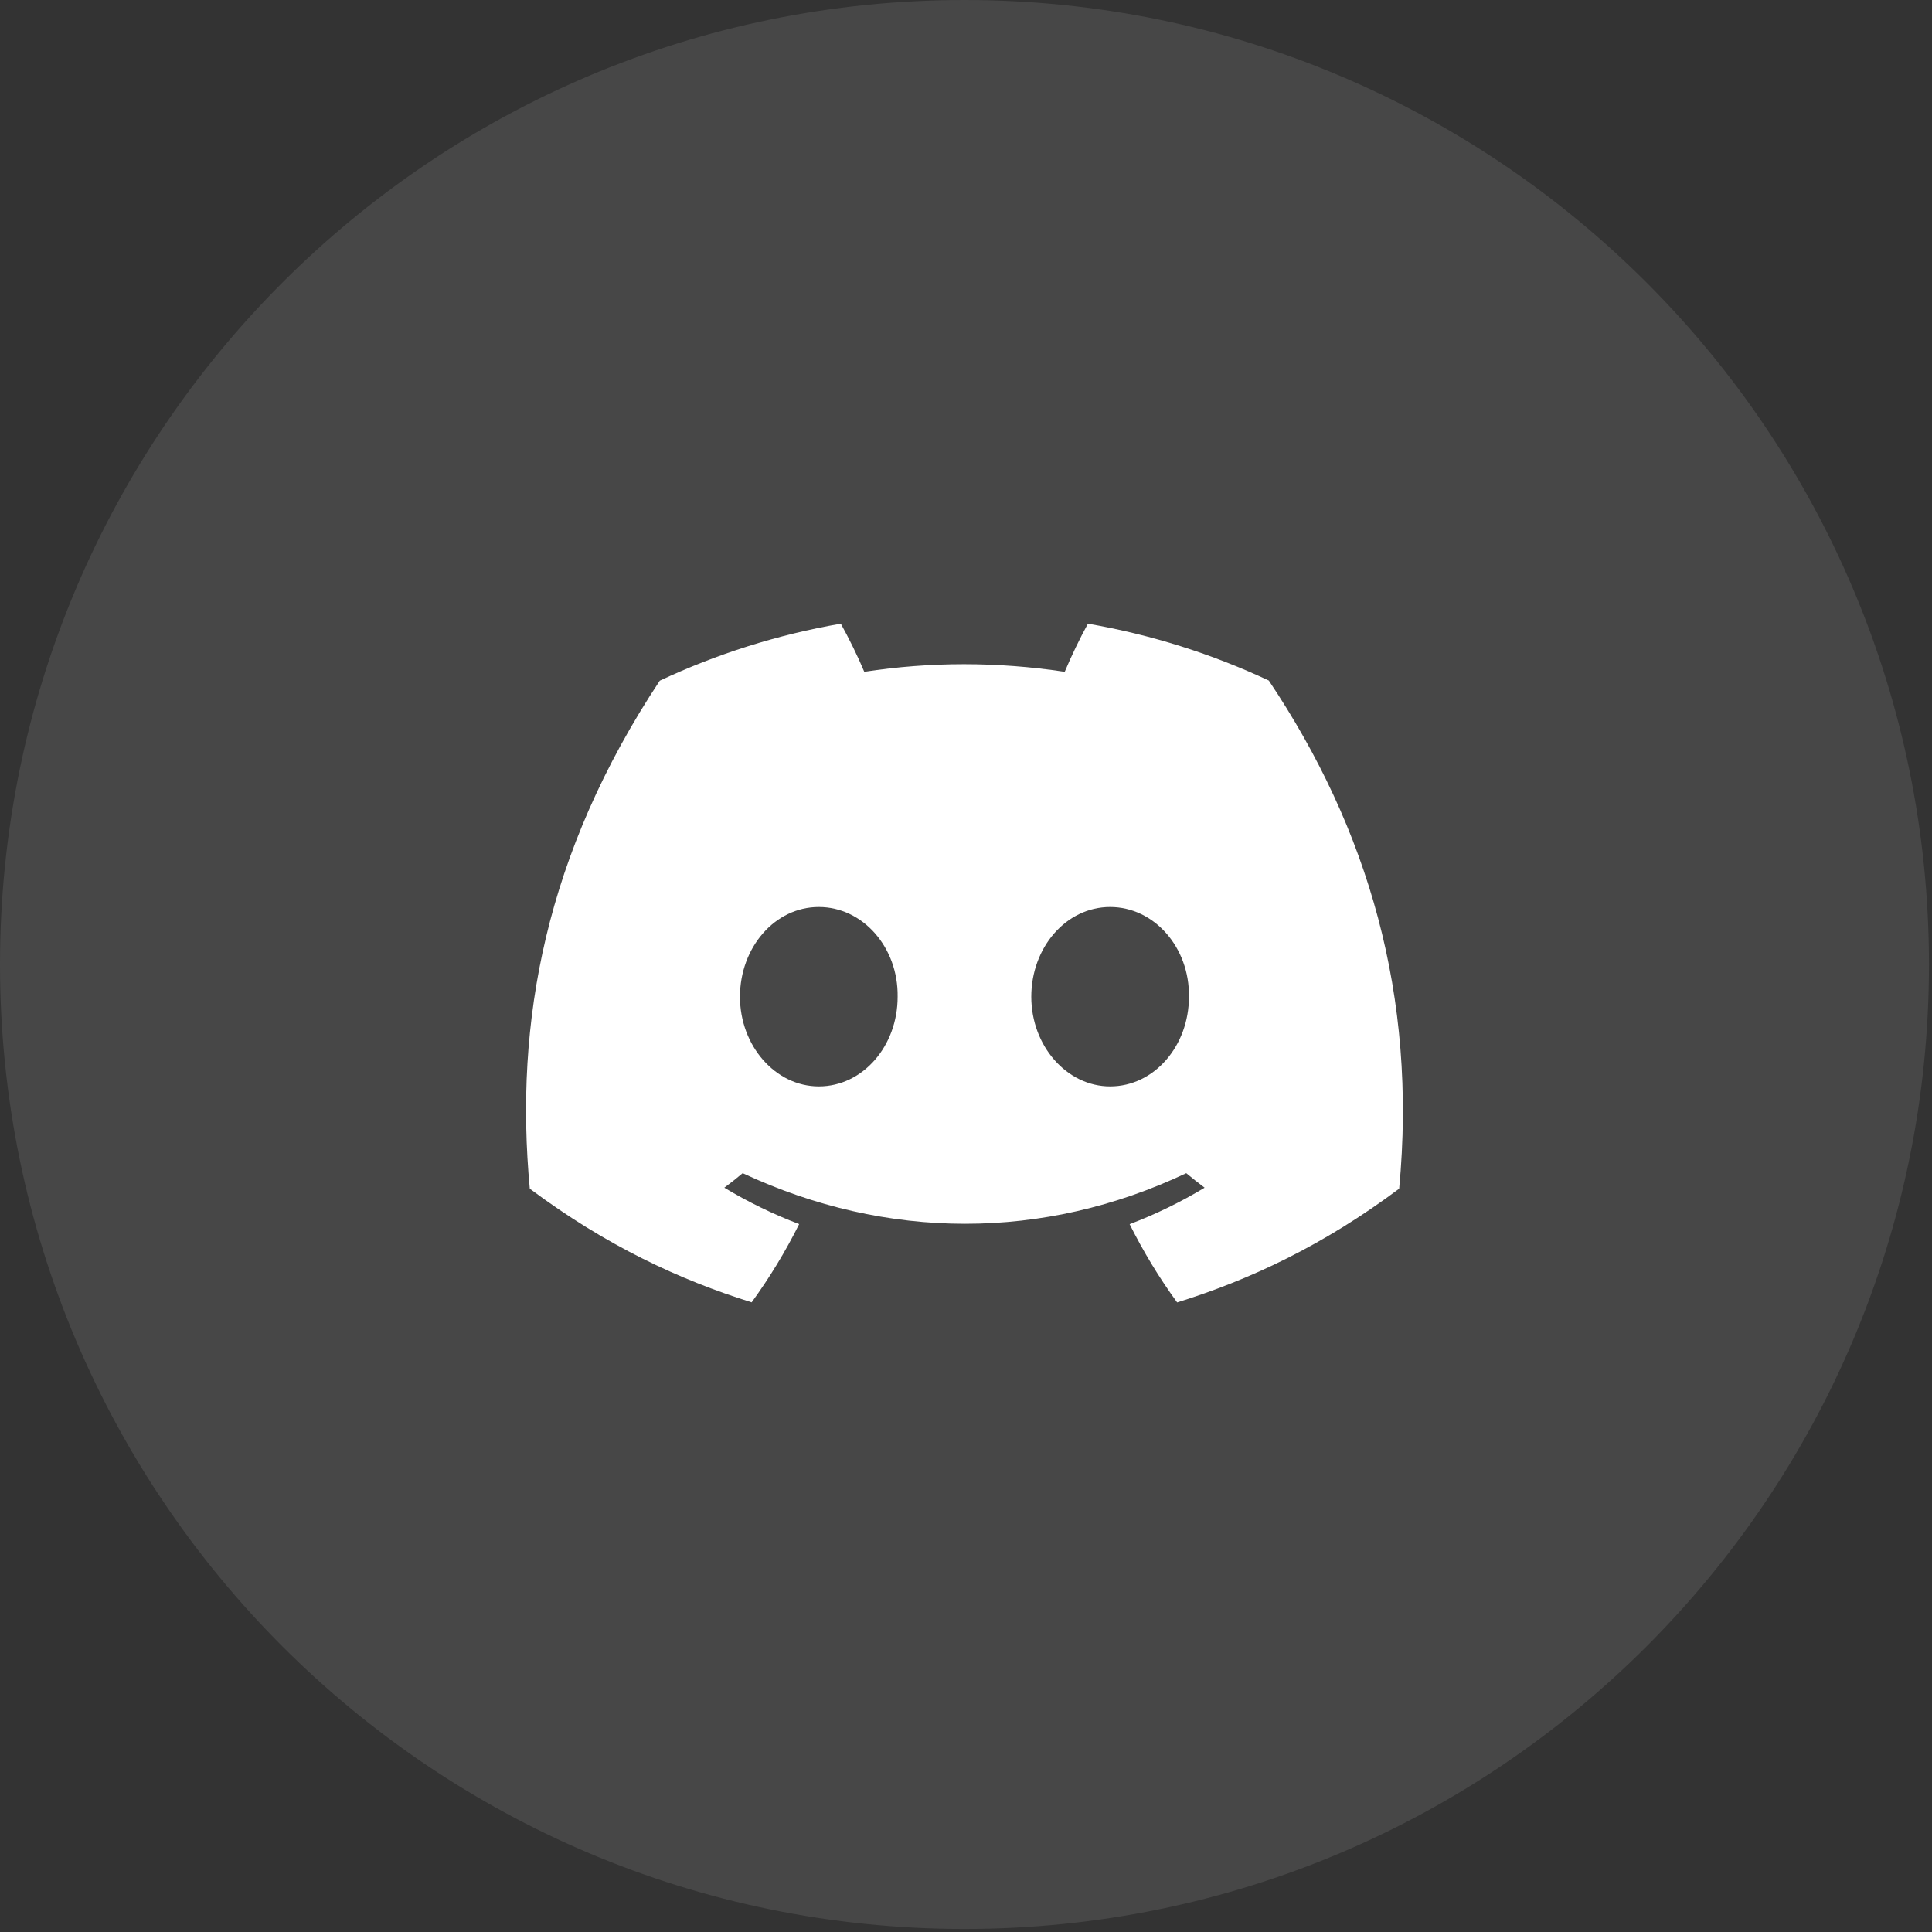 <?xml version="1.0" encoding="utf-8"?>
<svg xmlns="http://www.w3.org/2000/svg" fill="none" height="100%" overflow="visible" preserveAspectRatio="none" style="display: block;" viewBox="0 0 88 88" width="100%">
<rect x="0" y="0" width="88" height="88" fill="#333333" stroke="none"/>
<g id="Frame 1171273794">
<path d="M0 43.931C0 19.669 19.669 0 43.931 0V0C68.194 0 87.862 19.669 87.862 43.931V43.931C87.862 68.194 68.194 87.862 43.931 87.862V87.862C19.669 87.862 0 68.194 0 43.931V43.931Z" fill="white" fill-opacity="0.1"/>
<g id="Icon Wrapper">
<path d="M49.553 28.408C52.443 28.909 55.207 29.788 57.792 30.997C62.312 37.748 64.559 45.361 63.73 54.143C60.271 56.729 56.916 58.298 53.617 59.324C52.801 58.205 52.078 57.011 51.453 55.76C52.644 55.307 53.788 54.749 54.868 54.098C54.586 53.886 54.306 53.664 54.032 53.437C47.54 56.51 40.4 56.51 33.828 53.437C33.558 53.664 33.278 53.886 32.992 54.098C34.07 54.746 35.21 55.304 36.401 55.756C35.776 57.01 35.05 58.201 34.237 59.32C30.942 58.294 27.59 56.725 24.131 54.143C23.424 46.568 24.838 38.884 30.052 31.004C32.637 29.791 35.405 28.909 38.298 28.408C38.656 29.05 39.081 29.913 39.367 30.6C42.382 30.138 45.425 30.138 48.497 30.6C48.783 29.913 49.198 29.05 49.553 28.408ZM37.296 41.313C35.289 41.313 33.706 43.157 33.705 45.4C33.705 47.642 35.324 49.484 37.296 49.484C39.303 49.484 40.889 47.642 40.886 45.4C40.92 43.154 39.303 41.313 37.296 41.313ZM50.565 41.313C48.558 41.313 46.974 43.157 46.974 45.4C46.974 47.642 48.592 49.484 50.565 49.484C52.572 49.484 54.155 47.642 54.155 45.4C54.189 43.154 52.572 41.313 50.565 41.313Z" fill="white" id="Color"/>
</g>
</g>
</svg>